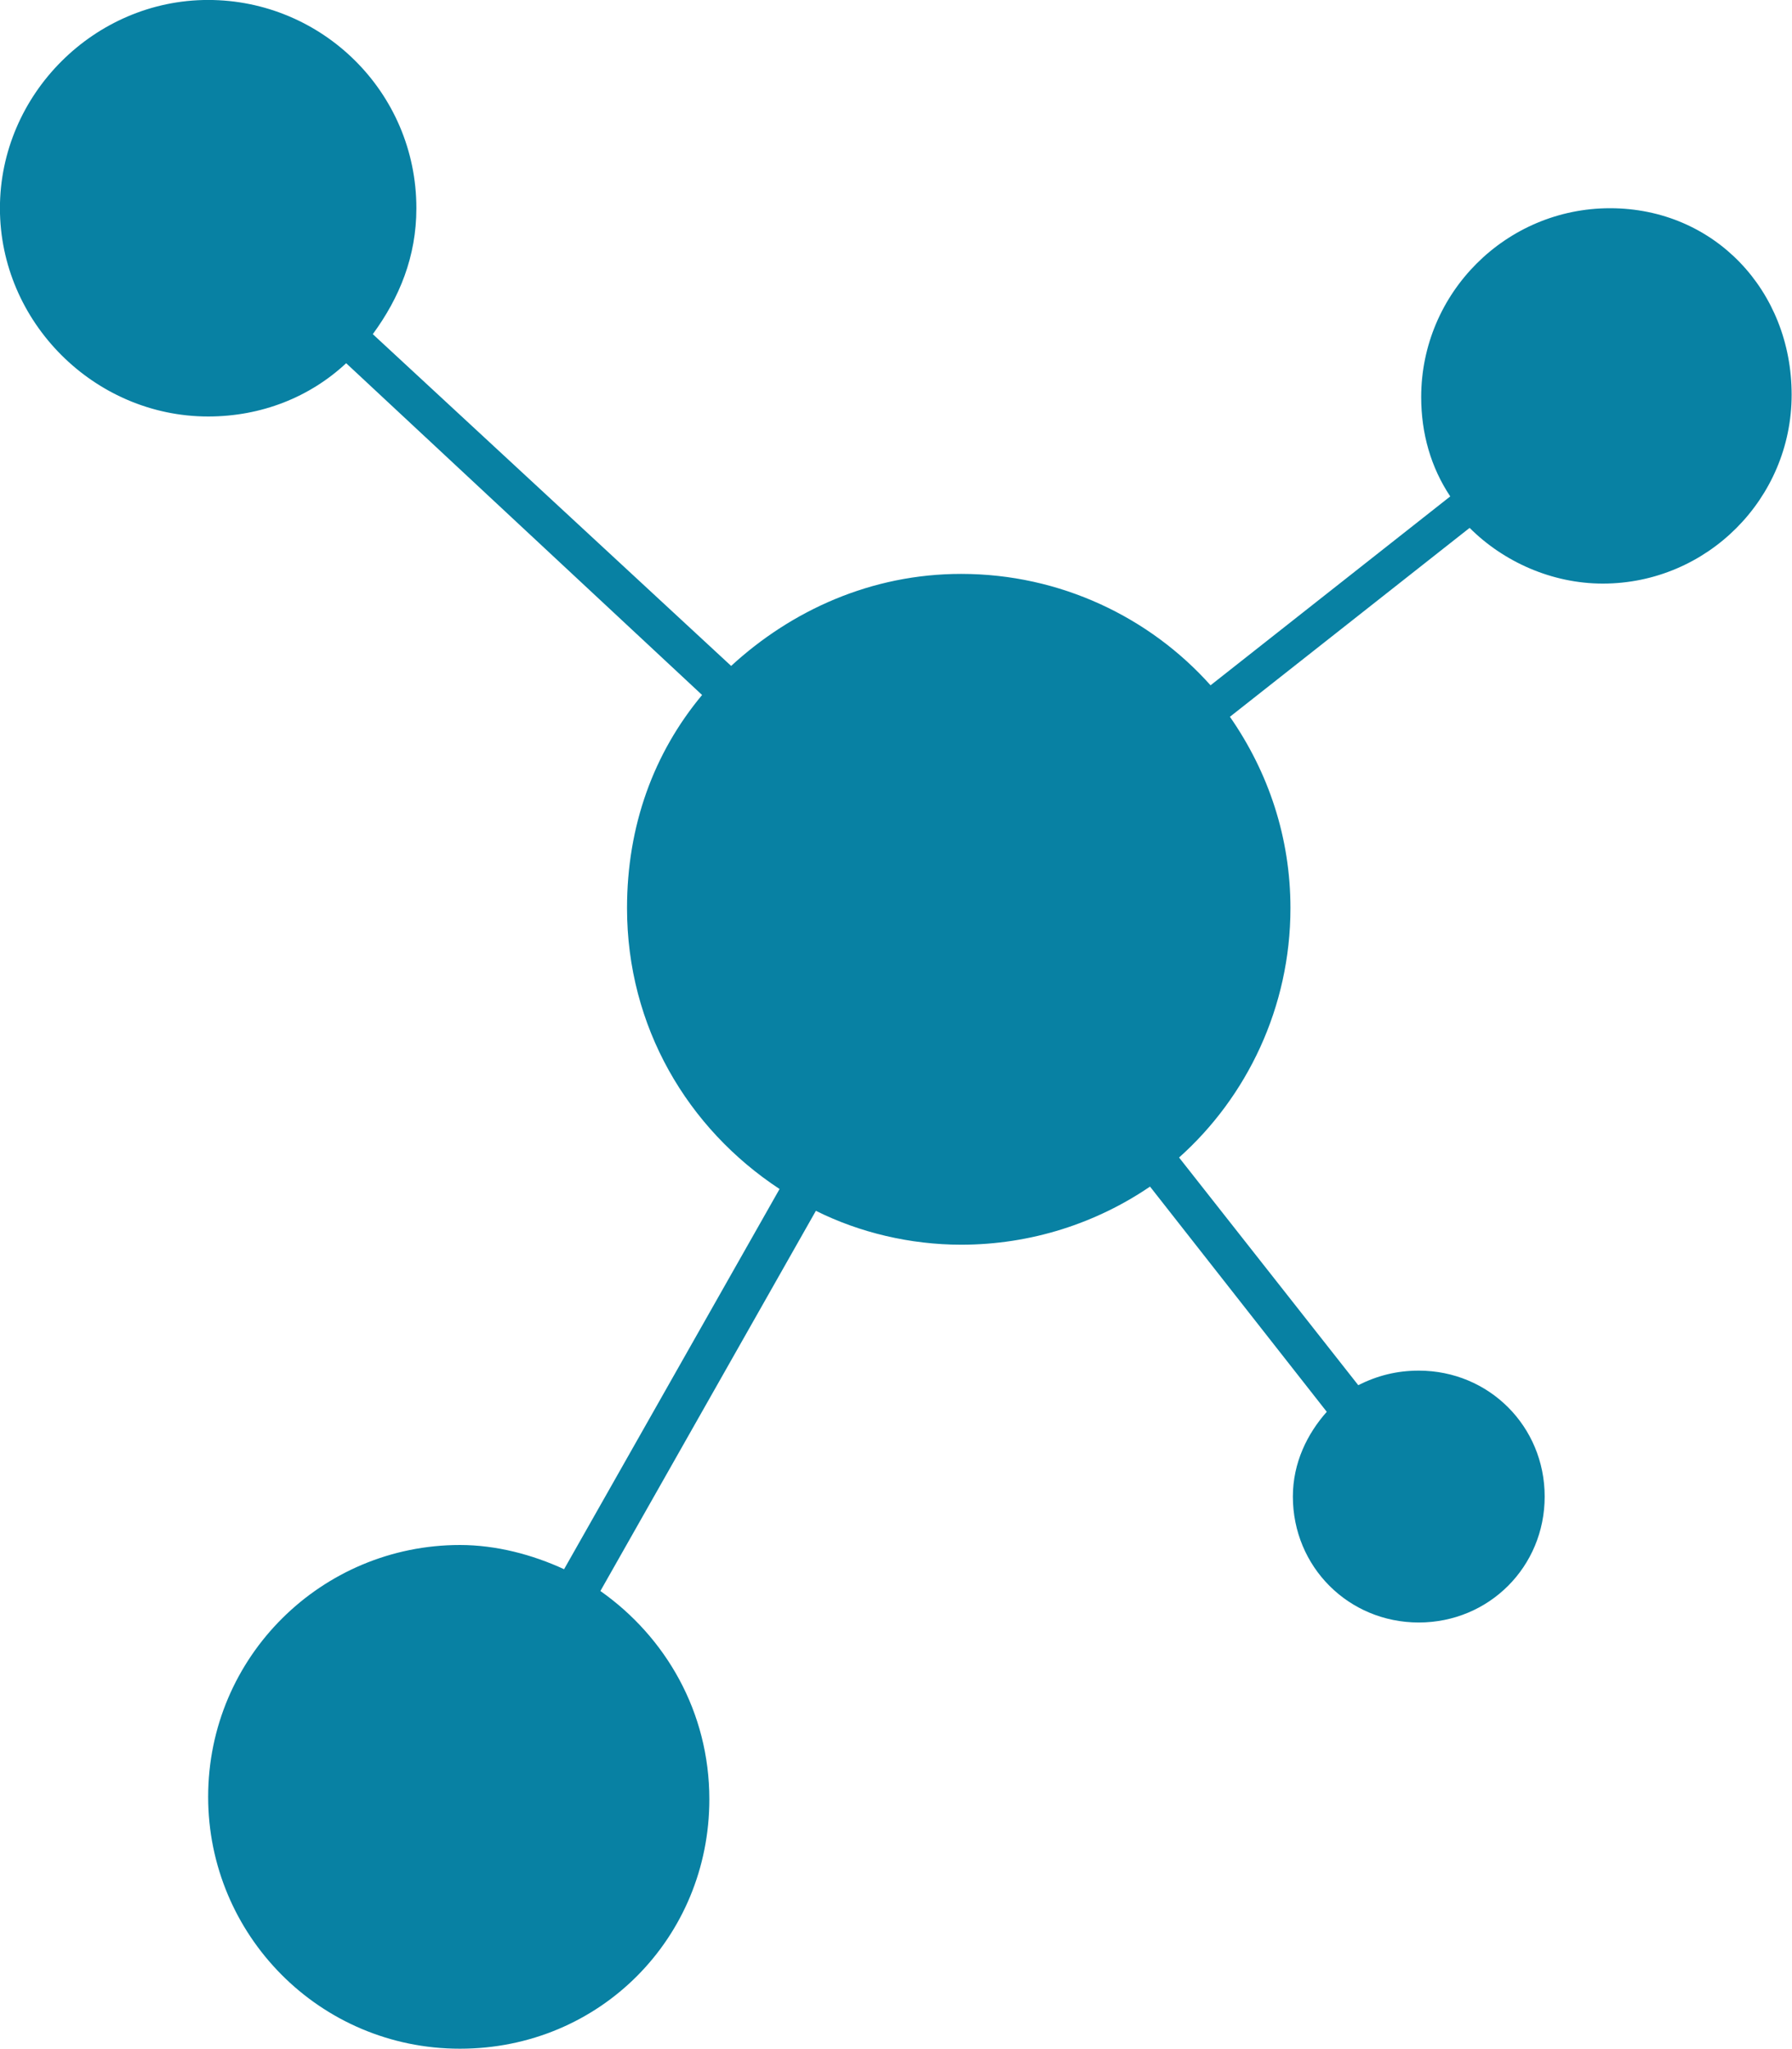 <svg width="99.99" height="114.324" viewBox="0 0 99.99 114.324" xmlns="http://www.w3.org/2000/svg">
  <defs></defs>
  <g transform="matrix(1.351,0,0,1.351,-17.432,-10.405)">
    <path fill="#0881a3" d="M79.4,16.3c-4.3,0-7.8,3.5-7.8,7.8c0,1.5,0.4,2.9,1.2,4.1L62.9,36c-2.5-2.8-6.2-4.6-10.3-4.6c-3.7,0-7,1.5-9.5,3.8  L28.3,21.5c1.1-1.5,1.8-3.2,1.8-5.2c0-4.8-3.9-8.6-8.6-8.6s-8.6,3.9-8.6,8.6s3.9,8.6,8.6,8.6c2.2,0,4.2-0.8,5.7-2.2l14.7,13.7  c-2,2.4-3.1,5.4-3.1,8.8c0,4.9,2.5,9.1,6.3,11.6l-8.9,15.7c-1.3-0.6-2.8-1-4.3-1c-5.7,0-10.4,4.6-10.4,10.4  c0,5.7,4.6,10.4,10.4,10.4S42.2,87.7,42.2,82c0-3.6-1.8-6.7-4.5-8.6l8.9-15.7c1.8,0.9,3.9,1.4,6,1.4c2.9,0,5.6-0.9,7.8-2.4l7.3,9.3  c-0.8,0.9-1.4,2.1-1.4,3.5c0,2.9,2.3,5.2,5.2,5.2c2.9,0,5.2-2.3,5.2-5.2c0-2.9-2.3-5.2-5.2-5.2c-0.9,0-1.7,0.2-2.5,0.6l-7.4-9.4  c2.8-2.5,4.6-6.2,4.6-10.3c0-2.9-0.9-5.6-2.5-7.9l9.9-7.8c1.4,1.4,3.4,2.3,5.5,2.3c4.3,0,7.8-3.5,7.8-7.8S83.7,16.3,79.4,16.3z"></path>    
  </g>
</svg>